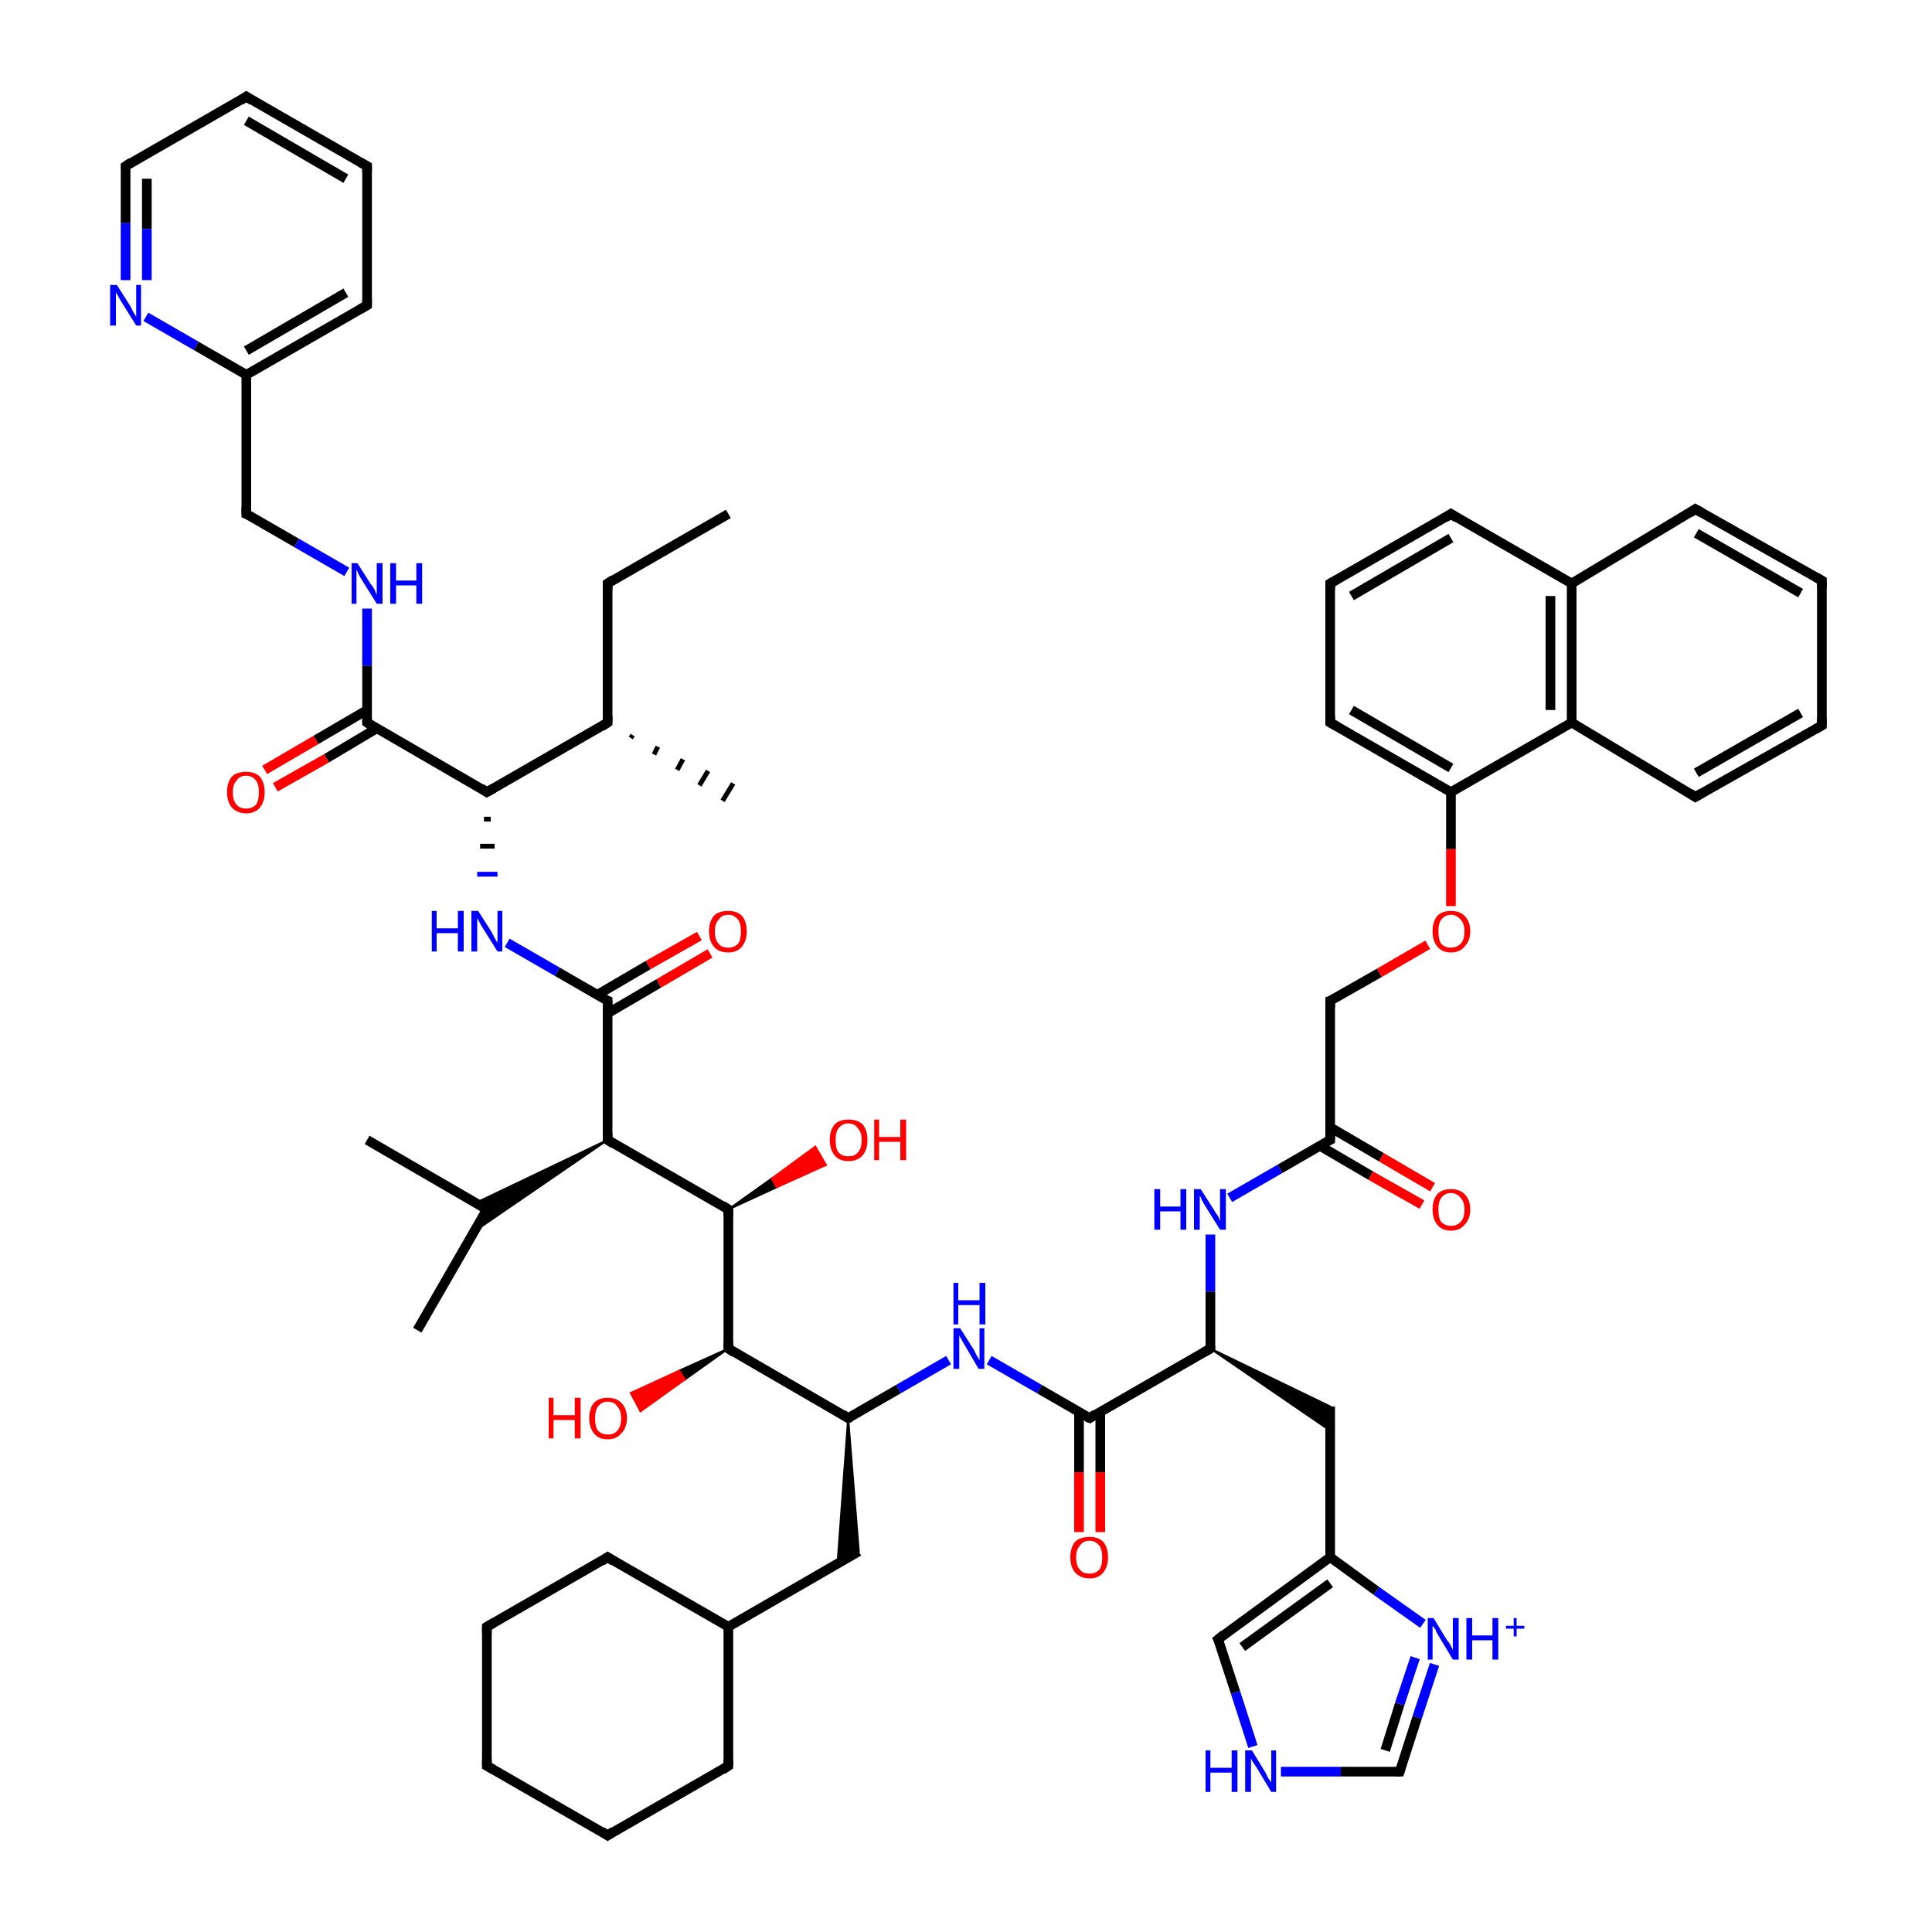<?xml version='1.0' encoding='iso-8859-1'?>
<svg version='1.1' baseProfile='full'
              xmlns='http://www.w3.org/2000/svg'
                      xmlns:rdkit='http://www.rdkit.org/xml'
                      xmlns:xlink='http://www.w3.org/1999/xlink'
                  xml:space='preserve'
width='200px' height='200px' viewBox='0 0 200 200'>
<!-- END OF HEADER -->
<rect style='opacity:1.0;fill:#FFFFFF;stroke:none' width='200.0' height='200.0' x='0.0' y='0.0'> </rect>
<path class='bond-0 atom-0 atom-1' d='M 137.7,118.0 L 137.7,103.6' style='fill:none;fill-rule:evenodd;stroke:#000000;stroke-width:1.0px;stroke-linecap:butt;stroke-linejoin:miter;stroke-opacity:1' />
<path class='bond-1 atom-0 atom-12' d='M 136.6,118.6 L 141.9,121.7' style='fill:none;fill-rule:evenodd;stroke:#000000;stroke-width:1.0px;stroke-linecap:butt;stroke-linejoin:miter;stroke-opacity:1' />
<path class='bond-1 atom-0 atom-12' d='M 141.9,121.7 L 147.2,124.7' style='fill:none;fill-rule:evenodd;stroke:#FF0000;stroke-width:1.0px;stroke-linecap:butt;stroke-linejoin:miter;stroke-opacity:1' />
<path class='bond-1 atom-0 atom-12' d='M 137.7,116.7 L 143.0,119.8' style='fill:none;fill-rule:evenodd;stroke:#000000;stroke-width:1.0px;stroke-linecap:butt;stroke-linejoin:miter;stroke-opacity:1' />
<path class='bond-1 atom-0 atom-12' d='M 143.0,119.8 L 148.3,122.9' style='fill:none;fill-rule:evenodd;stroke:#FF0000;stroke-width:1.0px;stroke-linecap:butt;stroke-linejoin:miter;stroke-opacity:1' />
<path class='bond-2 atom-1 atom-13' d='M 137.7,103.6 L 142.8,100.7' style='fill:none;fill-rule:evenodd;stroke:#000000;stroke-width:1.0px;stroke-linecap:butt;stroke-linejoin:miter;stroke-opacity:1' />
<path class='bond-2 atom-1 atom-13' d='M 142.8,100.7 L 147.8,97.8' style='fill:none;fill-rule:evenodd;stroke:#FF0000;stroke-width:1.0px;stroke-linecap:butt;stroke-linejoin:miter;stroke-opacity:1' />
<path class='bond-3 atom-2 atom-3' d='M 150.2,82.0 L 137.7,74.8' style='fill:none;fill-rule:evenodd;stroke:#000000;stroke-width:1.0px;stroke-linecap:butt;stroke-linejoin:miter;stroke-opacity:1' />
<path class='bond-3 atom-2 atom-3' d='M 150.2,79.5 L 139.9,73.5' style='fill:none;fill-rule:evenodd;stroke:#000000;stroke-width:1.0px;stroke-linecap:butt;stroke-linejoin:miter;stroke-opacity:1' />
<path class='bond-4 atom-2 atom-11' d='M 150.2,82.0 L 162.7,74.8' style='fill:none;fill-rule:evenodd;stroke:#000000;stroke-width:1.0px;stroke-linecap:butt;stroke-linejoin:miter;stroke-opacity:1' />
<path class='bond-5 atom-2 atom-13' d='M 150.2,82.0 L 150.2,87.9' style='fill:none;fill-rule:evenodd;stroke:#000000;stroke-width:1.0px;stroke-linecap:butt;stroke-linejoin:miter;stroke-opacity:1' />
<path class='bond-5 atom-2 atom-13' d='M 150.2,87.9 L 150.2,93.8' style='fill:none;fill-rule:evenodd;stroke:#FF0000;stroke-width:1.0px;stroke-linecap:butt;stroke-linejoin:miter;stroke-opacity:1' />
<path class='bond-6 atom-3 atom-4' d='M 137.7,74.8 L 137.7,60.4' style='fill:none;fill-rule:evenodd;stroke:#000000;stroke-width:1.0px;stroke-linecap:butt;stroke-linejoin:miter;stroke-opacity:1' />
<path class='bond-7 atom-4 atom-5' d='M 137.7,60.4 L 150.2,53.2' style='fill:none;fill-rule:evenodd;stroke:#000000;stroke-width:1.0px;stroke-linecap:butt;stroke-linejoin:miter;stroke-opacity:1' />
<path class='bond-7 atom-4 atom-5' d='M 139.9,61.7 L 150.2,55.7' style='fill:none;fill-rule:evenodd;stroke:#000000;stroke-width:1.0px;stroke-linecap:butt;stroke-linejoin:miter;stroke-opacity:1' />
<path class='bond-8 atom-5 atom-6' d='M 150.2,53.2 L 162.7,60.4' style='fill:none;fill-rule:evenodd;stroke:#000000;stroke-width:1.0px;stroke-linecap:butt;stroke-linejoin:miter;stroke-opacity:1' />
<path class='bond-9 atom-6 atom-7' d='M 162.7,60.4 L 175.5,52.7' style='fill:none;fill-rule:evenodd;stroke:#000000;stroke-width:1.0px;stroke-linecap:butt;stroke-linejoin:miter;stroke-opacity:1' />
<path class='bond-10 atom-6 atom-11' d='M 162.7,60.4 L 162.7,74.8' style='fill:none;fill-rule:evenodd;stroke:#000000;stroke-width:1.0px;stroke-linecap:butt;stroke-linejoin:miter;stroke-opacity:1' />
<path class='bond-10 atom-6 atom-11' d='M 160.5,61.7 L 160.5,73.5' style='fill:none;fill-rule:evenodd;stroke:#000000;stroke-width:1.0px;stroke-linecap:butt;stroke-linejoin:miter;stroke-opacity:1' />
<path class='bond-11 atom-7 atom-8' d='M 175.5,52.7 L 188.6,60.1' style='fill:none;fill-rule:evenodd;stroke:#000000;stroke-width:1.0px;stroke-linecap:butt;stroke-linejoin:miter;stroke-opacity:1' />
<path class='bond-11 atom-7 atom-8' d='M 175.6,55.2 L 186.4,61.4' style='fill:none;fill-rule:evenodd;stroke:#000000;stroke-width:1.0px;stroke-linecap:butt;stroke-linejoin:miter;stroke-opacity:1' />
<path class='bond-12 atom-8 atom-9' d='M 188.6,60.1 L 188.6,75.1' style='fill:none;fill-rule:evenodd;stroke:#000000;stroke-width:1.0px;stroke-linecap:butt;stroke-linejoin:miter;stroke-opacity:1' />
<path class='bond-13 atom-9 atom-10' d='M 188.6,75.1 L 175.5,82.5' style='fill:none;fill-rule:evenodd;stroke:#000000;stroke-width:1.0px;stroke-linecap:butt;stroke-linejoin:miter;stroke-opacity:1' />
<path class='bond-13 atom-9 atom-10' d='M 186.4,73.8 L 175.6,80.0' style='fill:none;fill-rule:evenodd;stroke:#000000;stroke-width:1.0px;stroke-linecap:butt;stroke-linejoin:miter;stroke-opacity:1' />
<path class='bond-14 atom-10 atom-11' d='M 175.5,82.5 L 162.7,74.8' style='fill:none;fill-rule:evenodd;stroke:#000000;stroke-width:1.0px;stroke-linecap:butt;stroke-linejoin:miter;stroke-opacity:1' />
<path class='bond-15 atom-14 atom-15' d='M 125.3,127.8 L 125.3,133.7' style='fill:none;fill-rule:evenodd;stroke:#0000FF;stroke-width:1.0px;stroke-linecap:butt;stroke-linejoin:miter;stroke-opacity:1' />
<path class='bond-15 atom-14 atom-15' d='M 125.3,133.7 L 125.3,139.6' style='fill:none;fill-rule:evenodd;stroke:#000000;stroke-width:1.0px;stroke-linecap:butt;stroke-linejoin:miter;stroke-opacity:1' />
<path class='bond-16 atom-15 atom-16' d='M 125.3,139.6 L 112.8,146.8' style='fill:none;fill-rule:evenodd;stroke:#000000;stroke-width:1.0px;stroke-linecap:butt;stroke-linejoin:miter;stroke-opacity:1' />
<path class='bond-17 atom-15 atom-18' d='M 125.3,139.6 L 137.7,145.6 L 137.7,148.1 Z' style='fill:#000000;fill-rule:evenodd;fill-opacity:1;stroke:#000000;stroke-width:0.2px;stroke-linecap:butt;stroke-linejoin:miter;stroke-opacity:1;' />
<path class='bond-18 atom-16 atom-17' d='M 111.7,146.2 L 111.7,152.4' style='fill:none;fill-rule:evenodd;stroke:#000000;stroke-width:1.0px;stroke-linecap:butt;stroke-linejoin:miter;stroke-opacity:1' />
<path class='bond-18 atom-16 atom-17' d='M 111.7,152.4 L 111.7,158.6' style='fill:none;fill-rule:evenodd;stroke:#FF0000;stroke-width:1.0px;stroke-linecap:butt;stroke-linejoin:miter;stroke-opacity:1' />
<path class='bond-18 atom-16 atom-17' d='M 113.9,146.2 L 113.9,152.4' style='fill:none;fill-rule:evenodd;stroke:#000000;stroke-width:1.0px;stroke-linecap:butt;stroke-linejoin:miter;stroke-opacity:1' />
<path class='bond-18 atom-16 atom-17' d='M 113.9,152.4 L 113.9,158.6' style='fill:none;fill-rule:evenodd;stroke:#FF0000;stroke-width:1.0px;stroke-linecap:butt;stroke-linejoin:miter;stroke-opacity:1' />
<path class='bond-19 atom-18 atom-19' d='M 137.7,145.6 L 137.7,161.2' style='fill:none;fill-rule:evenodd;stroke:#000000;stroke-width:1.0px;stroke-linecap:butt;stroke-linejoin:miter;stroke-opacity:1' />
<path class='bond-20 atom-19 atom-20' d='M 137.7,161.2 L 142.5,164.7' style='fill:none;fill-rule:evenodd;stroke:#000000;stroke-width:1.0px;stroke-linecap:butt;stroke-linejoin:miter;stroke-opacity:1' />
<path class='bond-20 atom-19 atom-20' d='M 142.5,164.7 L 147.3,168.1' style='fill:none;fill-rule:evenodd;stroke:#0000FF;stroke-width:1.0px;stroke-linecap:butt;stroke-linejoin:miter;stroke-opacity:1' />
<path class='bond-21 atom-19 atom-21' d='M 137.7,161.2 L 126.1,169.7' style='fill:none;fill-rule:evenodd;stroke:#000000;stroke-width:1.0px;stroke-linecap:butt;stroke-linejoin:miter;stroke-opacity:1' />
<path class='bond-21 atom-19 atom-21' d='M 137.7,163.9 L 128.6,170.5' style='fill:none;fill-rule:evenodd;stroke:#000000;stroke-width:1.0px;stroke-linecap:butt;stroke-linejoin:miter;stroke-opacity:1' />
<path class='bond-22 atom-20 atom-22' d='M 148.5,172.3 L 146.7,177.8' style='fill:none;fill-rule:evenodd;stroke:#0000FF;stroke-width:1.0px;stroke-linecap:butt;stroke-linejoin:miter;stroke-opacity:1' />
<path class='bond-22 atom-20 atom-22' d='M 146.7,177.8 L 144.9,183.4' style='fill:none;fill-rule:evenodd;stroke:#000000;stroke-width:1.0px;stroke-linecap:butt;stroke-linejoin:miter;stroke-opacity:1' />
<path class='bond-22 atom-20 atom-22' d='M 146.5,171.6 L 144.9,176.4' style='fill:none;fill-rule:evenodd;stroke:#0000FF;stroke-width:1.0px;stroke-linecap:butt;stroke-linejoin:miter;stroke-opacity:1' />
<path class='bond-22 atom-20 atom-22' d='M 144.9,176.4 L 143.4,181.2' style='fill:none;fill-rule:evenodd;stroke:#000000;stroke-width:1.0px;stroke-linecap:butt;stroke-linejoin:miter;stroke-opacity:1' />
<path class='bond-23 atom-21 atom-23' d='M 126.1,169.7 L 127.9,175.2' style='fill:none;fill-rule:evenodd;stroke:#000000;stroke-width:1.0px;stroke-linecap:butt;stroke-linejoin:miter;stroke-opacity:1' />
<path class='bond-23 atom-21 atom-23' d='M 127.9,175.2 L 129.7,180.8' style='fill:none;fill-rule:evenodd;stroke:#0000FF;stroke-width:1.0px;stroke-linecap:butt;stroke-linejoin:miter;stroke-opacity:1' />
<path class='bond-24 atom-22 atom-23' d='M 144.9,183.4 L 138.8,183.4' style='fill:none;fill-rule:evenodd;stroke:#000000;stroke-width:1.0px;stroke-linecap:butt;stroke-linejoin:miter;stroke-opacity:1' />
<path class='bond-24 atom-22 atom-23' d='M 138.8,183.4 L 132.6,183.4' style='fill:none;fill-rule:evenodd;stroke:#0000FF;stroke-width:1.0px;stroke-linecap:butt;stroke-linejoin:miter;stroke-opacity:1' />
<path class='bond-25 atom-24 atom-25' d='M 98.2,140.8 L 93.0,143.8' style='fill:none;fill-rule:evenodd;stroke:#0000FF;stroke-width:1.0px;stroke-linecap:butt;stroke-linejoin:miter;stroke-opacity:1' />
<path class='bond-25 atom-24 atom-25' d='M 93.0,143.8 L 87.8,146.8' style='fill:none;fill-rule:evenodd;stroke:#000000;stroke-width:1.0px;stroke-linecap:butt;stroke-linejoin:miter;stroke-opacity:1' />
<path class='bond-26 atom-25 atom-26' d='M 87.8,146.8 L 88.9,160.6 L 86.7,161.9 Z' style='fill:#000000;fill-rule:evenodd;fill-opacity:1;stroke:#000000;stroke-width:0.2px;stroke-linecap:butt;stroke-linejoin:miter;stroke-opacity:1;' />
<path class='bond-27 atom-25 atom-33' d='M 87.8,146.8 L 75.4,139.6' style='fill:none;fill-rule:evenodd;stroke:#000000;stroke-width:1.0px;stroke-linecap:butt;stroke-linejoin:miter;stroke-opacity:1' />
<path class='bond-28 atom-26 atom-27' d='M 88.9,160.6 L 75.4,168.4' style='fill:none;fill-rule:evenodd;stroke:#000000;stroke-width:1.0px;stroke-linecap:butt;stroke-linejoin:miter;stroke-opacity:1' />
<path class='bond-29 atom-27 atom-28' d='M 75.4,168.4 L 62.9,161.2' style='fill:none;fill-rule:evenodd;stroke:#000000;stroke-width:1.0px;stroke-linecap:butt;stroke-linejoin:miter;stroke-opacity:1' />
<path class='bond-30 atom-27 atom-29' d='M 75.4,168.4 L 75.4,182.8' style='fill:none;fill-rule:evenodd;stroke:#000000;stroke-width:1.0px;stroke-linecap:butt;stroke-linejoin:miter;stroke-opacity:1' />
<path class='bond-31 atom-28 atom-30' d='M 62.9,161.2 L 50.4,168.4' style='fill:none;fill-rule:evenodd;stroke:#000000;stroke-width:1.0px;stroke-linecap:butt;stroke-linejoin:miter;stroke-opacity:1' />
<path class='bond-32 atom-29 atom-31' d='M 75.4,182.8 L 62.9,190.0' style='fill:none;fill-rule:evenodd;stroke:#000000;stroke-width:1.0px;stroke-linecap:butt;stroke-linejoin:miter;stroke-opacity:1' />
<path class='bond-33 atom-30 atom-32' d='M 50.4,168.4 L 50.4,182.8' style='fill:none;fill-rule:evenodd;stroke:#000000;stroke-width:1.0px;stroke-linecap:butt;stroke-linejoin:miter;stroke-opacity:1' />
<path class='bond-34 atom-31 atom-32' d='M 62.9,190.0 L 50.4,182.8' style='fill:none;fill-rule:evenodd;stroke:#000000;stroke-width:1.0px;stroke-linecap:butt;stroke-linejoin:miter;stroke-opacity:1' />
<path class='bond-35 atom-33 atom-34' d='M 75.4,139.6 L 70.9,142.8 L 70.3,141.9 Z' style='fill:#000000;fill-rule:evenodd;fill-opacity:1;stroke:#000000;stroke-width:0.2px;stroke-linecap:butt;stroke-linejoin:miter;stroke-opacity:1;' />
<path class='bond-35 atom-33 atom-34' d='M 70.9,142.8 L 65.3,144.2 L 66.3,146.1 Z' style='fill:#FF0000;fill-rule:evenodd;fill-opacity:1;stroke:#FF0000;stroke-width:0.2px;stroke-linecap:butt;stroke-linejoin:miter;stroke-opacity:1;' />
<path class='bond-35 atom-33 atom-34' d='M 70.9,142.8 L 70.3,141.9 L 65.3,144.2 Z' style='fill:#FF0000;fill-rule:evenodd;fill-opacity:1;stroke:#FF0000;stroke-width:0.2px;stroke-linecap:butt;stroke-linejoin:miter;stroke-opacity:1;' />
<path class='bond-36 atom-33 atom-35' d='M 75.4,139.6 L 75.4,125.2' style='fill:none;fill-rule:evenodd;stroke:#000000;stroke-width:1.0px;stroke-linecap:butt;stroke-linejoin:miter;stroke-opacity:1' />
<path class='bond-37 atom-35 atom-36' d='M 75.4,125.2 L 62.9,118.0' style='fill:none;fill-rule:evenodd;stroke:#000000;stroke-width:1.0px;stroke-linecap:butt;stroke-linejoin:miter;stroke-opacity:1' />
<path class='bond-38 atom-35 atom-40' d='M 75.4,125.2 L 79.9,122.0 L 80.4,122.9 Z' style='fill:#000000;fill-rule:evenodd;fill-opacity:1;stroke:#000000;stroke-width:0.2px;stroke-linecap:butt;stroke-linejoin:miter;stroke-opacity:1;' />
<path class='bond-38 atom-35 atom-40' d='M 79.9,122.0 L 85.5,120.6 L 84.4,118.7 Z' style='fill:#FF0000;fill-rule:evenodd;fill-opacity:1;stroke:#FF0000;stroke-width:0.2px;stroke-linecap:butt;stroke-linejoin:miter;stroke-opacity:1;' />
<path class='bond-38 atom-35 atom-40' d='M 79.9,122.0 L 80.4,122.9 L 85.5,120.6 Z' style='fill:#FF0000;fill-rule:evenodd;fill-opacity:1;stroke:#FF0000;stroke-width:0.2px;stroke-linecap:butt;stroke-linejoin:miter;stroke-opacity:1;' />
<path class='bond-39 atom-36 atom-37' d='M 62.9,118.0 L 49.2,127.4 L 50.4,125.2 Z' style='fill:#000000;fill-rule:evenodd;fill-opacity:1;stroke:#000000;stroke-width:0.2px;stroke-linecap:butt;stroke-linejoin:miter;stroke-opacity:1;' />
<path class='bond-39 atom-36 atom-37' d='M 62.9,118.0 L 50.4,125.2 L 49.3,124.5 Z' style='fill:#000000;fill-rule:evenodd;fill-opacity:1;stroke:#000000;stroke-width:0.2px;stroke-linecap:butt;stroke-linejoin:miter;stroke-opacity:1;' />
<path class='bond-40 atom-36 atom-41' d='M 62.9,118.0 L 62.9,103.6' style='fill:none;fill-rule:evenodd;stroke:#000000;stroke-width:1.0px;stroke-linecap:butt;stroke-linejoin:miter;stroke-opacity:1' />
<path class='bond-41 atom-37 atom-38' d='M 50.4,125.2 L 38.0,118.0' style='fill:none;fill-rule:evenodd;stroke:#000000;stroke-width:1.0px;stroke-linecap:butt;stroke-linejoin:miter;stroke-opacity:1' />
<path class='bond-42 atom-37 atom-39' d='M 50.4,125.2 L 43.2,137.7' style='fill:none;fill-rule:evenodd;stroke:#000000;stroke-width:1.0px;stroke-linecap:butt;stroke-linejoin:miter;stroke-opacity:1' />
<path class='bond-43 atom-41 atom-42' d='M 62.9,104.9 L 68.2,101.8' style='fill:none;fill-rule:evenodd;stroke:#000000;stroke-width:1.0px;stroke-linecap:butt;stroke-linejoin:miter;stroke-opacity:1' />
<path class='bond-43 atom-41 atom-42' d='M 68.2,101.8 L 73.5,98.7' style='fill:none;fill-rule:evenodd;stroke:#FF0000;stroke-width:1.0px;stroke-linecap:butt;stroke-linejoin:miter;stroke-opacity:1' />
<path class='bond-43 atom-41 atom-42' d='M 61.8,103.0 L 67.1,99.9' style='fill:none;fill-rule:evenodd;stroke:#000000;stroke-width:1.0px;stroke-linecap:butt;stroke-linejoin:miter;stroke-opacity:1' />
<path class='bond-43 atom-41 atom-42' d='M 67.1,99.9 L 72.4,96.9' style='fill:none;fill-rule:evenodd;stroke:#FF0000;stroke-width:1.0px;stroke-linecap:butt;stroke-linejoin:miter;stroke-opacity:1' />
<path class='bond-44 atom-44 atom-43' d='M 50.1,84.8 L 50.8,84.8' style='fill:none;fill-rule:evenodd;stroke:#000000;stroke-width:0.5px;stroke-linecap:butt;stroke-linejoin:miter;stroke-opacity:1' />
<path class='bond-44 atom-44 atom-43' d='M 49.7,87.6 L 51.2,87.6' style='fill:none;fill-rule:evenodd;stroke:#000000;stroke-width:0.5px;stroke-linecap:butt;stroke-linejoin:miter;stroke-opacity:1' />
<path class='bond-44 atom-44 atom-43' d='M 49.4,90.5 L 51.5,90.5' style='fill:none;fill-rule:evenodd;stroke:#0000FF;stroke-width:0.5px;stroke-linecap:butt;stroke-linejoin:miter;stroke-opacity:1' />
<path class='bond-45 atom-44 atom-45' d='M 50.4,82.0 L 38.0,74.8' style='fill:none;fill-rule:evenodd;stroke:#000000;stroke-width:1.0px;stroke-linecap:butt;stroke-linejoin:miter;stroke-opacity:1' />
<path class='bond-46 atom-44 atom-47' d='M 50.4,82.0 L 62.9,74.8' style='fill:none;fill-rule:evenodd;stroke:#000000;stroke-width:1.0px;stroke-linecap:butt;stroke-linejoin:miter;stroke-opacity:1' />
<path class='bond-47 atom-45 atom-46' d='M 38.0,73.5 L 32.7,76.6' style='fill:none;fill-rule:evenodd;stroke:#000000;stroke-width:1.0px;stroke-linecap:butt;stroke-linejoin:miter;stroke-opacity:1' />
<path class='bond-47 atom-45 atom-46' d='M 32.7,76.6 L 27.4,79.7' style='fill:none;fill-rule:evenodd;stroke:#FF0000;stroke-width:1.0px;stroke-linecap:butt;stroke-linejoin:miter;stroke-opacity:1' />
<path class='bond-47 atom-45 atom-46' d='M 39.0,75.4 L 33.8,78.5' style='fill:none;fill-rule:evenodd;stroke:#000000;stroke-width:1.0px;stroke-linecap:butt;stroke-linejoin:miter;stroke-opacity:1' />
<path class='bond-47 atom-45 atom-46' d='M 33.8,78.5 L 28.5,81.5' style='fill:none;fill-rule:evenodd;stroke:#FF0000;stroke-width:1.0px;stroke-linecap:butt;stroke-linejoin:miter;stroke-opacity:1' />
<path class='bond-48 atom-47 atom-48' d='M 62.9,74.8 L 62.9,60.4' style='fill:none;fill-rule:evenodd;stroke:#000000;stroke-width:1.0px;stroke-linecap:butt;stroke-linejoin:miter;stroke-opacity:1' />
<path class='bond-49 atom-47 atom-49' d='M 65.5,76.1 L 65.3,76.4' style='fill:none;fill-rule:evenodd;stroke:#000000;stroke-width:0.5px;stroke-linecap:butt;stroke-linejoin:miter;stroke-opacity:1' />
<path class='bond-49 atom-47 atom-49' d='M 68.1,77.3 L 67.7,78.1' style='fill:none;fill-rule:evenodd;stroke:#000000;stroke-width:0.5px;stroke-linecap:butt;stroke-linejoin:miter;stroke-opacity:1' />
<path class='bond-49 atom-47 atom-49' d='M 70.7,78.6 L 70.1,79.7' style='fill:none;fill-rule:evenodd;stroke:#000000;stroke-width:0.5px;stroke-linecap:butt;stroke-linejoin:miter;stroke-opacity:1' />
<path class='bond-49 atom-47 atom-49' d='M 73.3,79.8 L 72.4,81.3' style='fill:none;fill-rule:evenodd;stroke:#000000;stroke-width:0.5px;stroke-linecap:butt;stroke-linejoin:miter;stroke-opacity:1' />
<path class='bond-49 atom-47 atom-49' d='M 75.9,81.1 L 74.8,82.9' style='fill:none;fill-rule:evenodd;stroke:#000000;stroke-width:0.5px;stroke-linecap:butt;stroke-linejoin:miter;stroke-opacity:1' />
<path class='bond-50 atom-48 atom-50' d='M 62.9,60.4 L 75.4,53.2' style='fill:none;fill-rule:evenodd;stroke:#000000;stroke-width:1.0px;stroke-linecap:butt;stroke-linejoin:miter;stroke-opacity:1' />
<path class='bond-51 atom-51 atom-52' d='M 35.9,59.2 L 30.7,56.2' style='fill:none;fill-rule:evenodd;stroke:#0000FF;stroke-width:1.0px;stroke-linecap:butt;stroke-linejoin:miter;stroke-opacity:1' />
<path class='bond-51 atom-51 atom-52' d='M 30.7,56.2 L 25.5,53.2' style='fill:none;fill-rule:evenodd;stroke:#000000;stroke-width:1.0px;stroke-linecap:butt;stroke-linejoin:miter;stroke-opacity:1' />
<path class='bond-52 atom-52 atom-53' d='M 25.5,53.2 L 25.5,38.8' style='fill:none;fill-rule:evenodd;stroke:#000000;stroke-width:1.0px;stroke-linecap:butt;stroke-linejoin:miter;stroke-opacity:1' />
<path class='bond-53 atom-53 atom-54' d='M 25.5,38.8 L 38.0,31.6' style='fill:none;fill-rule:evenodd;stroke:#000000;stroke-width:1.0px;stroke-linecap:butt;stroke-linejoin:miter;stroke-opacity:1' />
<path class='bond-53 atom-53 atom-54' d='M 25.5,36.3 L 35.8,30.3' style='fill:none;fill-rule:evenodd;stroke:#000000;stroke-width:1.0px;stroke-linecap:butt;stroke-linejoin:miter;stroke-opacity:1' />
<path class='bond-54 atom-53 atom-58' d='M 25.5,38.8 L 20.3,35.8' style='fill:none;fill-rule:evenodd;stroke:#000000;stroke-width:1.0px;stroke-linecap:butt;stroke-linejoin:miter;stroke-opacity:1' />
<path class='bond-54 atom-53 atom-58' d='M 20.3,35.8 L 15.1,32.8' style='fill:none;fill-rule:evenodd;stroke:#0000FF;stroke-width:1.0px;stroke-linecap:butt;stroke-linejoin:miter;stroke-opacity:1' />
<path class='bond-55 atom-54 atom-55' d='M 38.0,31.6 L 38.0,17.2' style='fill:none;fill-rule:evenodd;stroke:#000000;stroke-width:1.0px;stroke-linecap:butt;stroke-linejoin:miter;stroke-opacity:1' />
<path class='bond-56 atom-55 atom-56' d='M 38.0,17.2 L 25.5,10.0' style='fill:none;fill-rule:evenodd;stroke:#000000;stroke-width:1.0px;stroke-linecap:butt;stroke-linejoin:miter;stroke-opacity:1' />
<path class='bond-56 atom-55 atom-56' d='M 35.8,18.5 L 25.5,12.5' style='fill:none;fill-rule:evenodd;stroke:#000000;stroke-width:1.0px;stroke-linecap:butt;stroke-linejoin:miter;stroke-opacity:1' />
<path class='bond-57 atom-56 atom-57' d='M 25.5,10.0 L 13.0,17.2' style='fill:none;fill-rule:evenodd;stroke:#000000;stroke-width:1.0px;stroke-linecap:butt;stroke-linejoin:miter;stroke-opacity:1' />
<path class='bond-58 atom-57 atom-58' d='M 13.0,17.2 L 13.0,23.1' style='fill:none;fill-rule:evenodd;stroke:#000000;stroke-width:1.0px;stroke-linecap:butt;stroke-linejoin:miter;stroke-opacity:1' />
<path class='bond-58 atom-57 atom-58' d='M 13.0,23.1 L 13.0,29.0' style='fill:none;fill-rule:evenodd;stroke:#0000FF;stroke-width:1.0px;stroke-linecap:butt;stroke-linejoin:miter;stroke-opacity:1' />
<path class='bond-58 atom-57 atom-58' d='M 15.2,18.5 L 15.2,23.7' style='fill:none;fill-rule:evenodd;stroke:#000000;stroke-width:1.0px;stroke-linecap:butt;stroke-linejoin:miter;stroke-opacity:1' />
<path class='bond-58 atom-57 atom-58' d='M 15.2,23.7 L 15.2,29.0' style='fill:none;fill-rule:evenodd;stroke:#0000FF;stroke-width:1.0px;stroke-linecap:butt;stroke-linejoin:miter;stroke-opacity:1' />
<path class='bond-59 atom-0 atom-14' d='M 137.7,118.0 L 132.5,121.0' style='fill:none;fill-rule:evenodd;stroke:#000000;stroke-width:1.0px;stroke-linecap:butt;stroke-linejoin:miter;stroke-opacity:1' />
<path class='bond-59 atom-0 atom-14' d='M 132.5,121.0 L 127.3,124.0' style='fill:none;fill-rule:evenodd;stroke:#0000FF;stroke-width:1.0px;stroke-linecap:butt;stroke-linejoin:miter;stroke-opacity:1' />
<path class='bond-60 atom-16 atom-24' d='M 112.8,146.8 L 107.6,143.8' style='fill:none;fill-rule:evenodd;stroke:#000000;stroke-width:1.0px;stroke-linecap:butt;stroke-linejoin:miter;stroke-opacity:1' />
<path class='bond-60 atom-16 atom-24' d='M 107.6,143.8 L 102.4,140.8' style='fill:none;fill-rule:evenodd;stroke:#0000FF;stroke-width:1.0px;stroke-linecap:butt;stroke-linejoin:miter;stroke-opacity:1' />
<path class='bond-61 atom-41 atom-43' d='M 62.9,103.6 L 57.7,100.6' style='fill:none;fill-rule:evenodd;stroke:#000000;stroke-width:1.0px;stroke-linecap:butt;stroke-linejoin:miter;stroke-opacity:1' />
<path class='bond-61 atom-41 atom-43' d='M 57.7,100.6 L 52.5,97.6' style='fill:none;fill-rule:evenodd;stroke:#0000FF;stroke-width:1.0px;stroke-linecap:butt;stroke-linejoin:miter;stroke-opacity:1' />
<path class='bond-62 atom-45 atom-51' d='M 38.0,74.8 L 38.0,68.9' style='fill:none;fill-rule:evenodd;stroke:#000000;stroke-width:1.0px;stroke-linecap:butt;stroke-linejoin:miter;stroke-opacity:1' />
<path class='bond-62 atom-45 atom-51' d='M 38.0,68.9 L 38.0,63.0' style='fill:none;fill-rule:evenodd;stroke:#0000FF;stroke-width:1.0px;stroke-linecap:butt;stroke-linejoin:miter;stroke-opacity:1' />
<path d='M 137.7,117.3 L 137.7,118.0 L 137.5,118.1' style='fill:none;stroke:#000000;stroke-width:1.0px;stroke-linecap:butt;stroke-linejoin:miter;stroke-opacity:1;' />
<path d='M 137.7,104.3 L 137.7,103.6 L 138.0,103.5' style='fill:none;stroke:#000000;stroke-width:1.0px;stroke-linecap:butt;stroke-linejoin:miter;stroke-opacity:1;' />
<path d='M 138.4,75.2 L 137.7,74.8 L 137.7,74.1' style='fill:none;stroke:#000000;stroke-width:1.0px;stroke-linecap:butt;stroke-linejoin:miter;stroke-opacity:1;' />
<path d='M 137.7,61.1 L 137.7,60.4 L 138.4,60.0' style='fill:none;stroke:#000000;stroke-width:1.0px;stroke-linecap:butt;stroke-linejoin:miter;stroke-opacity:1;' />
<path d='M 149.6,53.6 L 150.2,53.2 L 150.8,53.6' style='fill:none;stroke:#000000;stroke-width:1.0px;stroke-linecap:butt;stroke-linejoin:miter;stroke-opacity:1;' />
<path d='M 174.9,53.1 L 175.5,52.7 L 176.2,53.1' style='fill:none;stroke:#000000;stroke-width:1.0px;stroke-linecap:butt;stroke-linejoin:miter;stroke-opacity:1;' />
<path d='M 187.9,59.7 L 188.6,60.1 L 188.6,60.9' style='fill:none;stroke:#000000;stroke-width:1.0px;stroke-linecap:butt;stroke-linejoin:miter;stroke-opacity:1;' />
<path d='M 188.6,74.3 L 188.6,75.1 L 187.9,75.5' style='fill:none;stroke:#000000;stroke-width:1.0px;stroke-linecap:butt;stroke-linejoin:miter;stroke-opacity:1;' />
<path d='M 176.2,82.1 L 175.5,82.5 L 174.9,82.1' style='fill:none;stroke:#000000;stroke-width:1.0px;stroke-linecap:butt;stroke-linejoin:miter;stroke-opacity:1;' />
<path d='M 125.3,139.3 L 125.3,139.6 L 124.6,140.0' style='fill:none;stroke:#000000;stroke-width:1.0px;stroke-linecap:butt;stroke-linejoin:miter;stroke-opacity:1;' />
<path d='M 113.4,146.4 L 112.8,146.8 L 112.5,146.7' style='fill:none;stroke:#000000;stroke-width:1.0px;stroke-linecap:butt;stroke-linejoin:miter;stroke-opacity:1;' />
<path d='M 126.7,169.2 L 126.1,169.7 L 126.2,169.9' style='fill:none;stroke:#000000;stroke-width:1.0px;stroke-linecap:butt;stroke-linejoin:miter;stroke-opacity:1;' />
<path d='M 145.0,183.1 L 144.9,183.4 L 144.6,183.4' style='fill:none;stroke:#000000;stroke-width:1.0px;stroke-linecap:butt;stroke-linejoin:miter;stroke-opacity:1;' />
<path d='M 88.1,146.7 L 87.8,146.8 L 87.2,146.4' style='fill:none;stroke:#000000;stroke-width:1.0px;stroke-linecap:butt;stroke-linejoin:miter;stroke-opacity:1;' />
<path d='M 63.5,161.6 L 62.9,161.2 L 62.3,161.6' style='fill:none;stroke:#000000;stroke-width:1.0px;stroke-linecap:butt;stroke-linejoin:miter;stroke-opacity:1;' />
<path d='M 75.4,182.1 L 75.4,182.8 L 74.8,183.2' style='fill:none;stroke:#000000;stroke-width:1.0px;stroke-linecap:butt;stroke-linejoin:miter;stroke-opacity:1;' />
<path d='M 51.1,168.0 L 50.4,168.4 L 50.4,169.1' style='fill:none;stroke:#000000;stroke-width:1.0px;stroke-linecap:butt;stroke-linejoin:miter;stroke-opacity:1;' />
<path d='M 63.5,189.6 L 62.9,190.0 L 62.3,189.6' style='fill:none;stroke:#000000;stroke-width:1.0px;stroke-linecap:butt;stroke-linejoin:miter;stroke-opacity:1;' />
<path d='M 50.4,182.1 L 50.4,182.8 L 51.1,183.2' style='fill:none;stroke:#000000;stroke-width:1.0px;stroke-linecap:butt;stroke-linejoin:miter;stroke-opacity:1;' />
<path d='M 76.0,140.0 L 75.4,139.6 L 75.4,138.9' style='fill:none;stroke:#000000;stroke-width:1.0px;stroke-linecap:butt;stroke-linejoin:miter;stroke-opacity:1;' />
<path d='M 75.4,125.9 L 75.4,125.2 L 74.8,124.8' style='fill:none;stroke:#000000;stroke-width:1.0px;stroke-linecap:butt;stroke-linejoin:miter;stroke-opacity:1;' />
<path d='M 63.5,118.4 L 62.9,118.0 L 62.9,117.3' style='fill:none;stroke:#000000;stroke-width:1.0px;stroke-linecap:butt;stroke-linejoin:miter;stroke-opacity:1;' />
<path d='M 49.8,124.8 L 50.4,125.2 L 50.1,125.8' style='fill:none;stroke:#000000;stroke-width:1.0px;stroke-linecap:butt;stroke-linejoin:miter;stroke-opacity:1;' />
<path d='M 62.9,104.3 L 62.9,103.6 L 62.6,103.5' style='fill:none;stroke:#000000;stroke-width:1.0px;stroke-linecap:butt;stroke-linejoin:miter;stroke-opacity:1;' />
<path d='M 49.8,81.6 L 50.4,82.0 L 51.1,81.6' style='fill:none;stroke:#000000;stroke-width:1.0px;stroke-linecap:butt;stroke-linejoin:miter;stroke-opacity:1;' />
<path d='M 38.6,75.2 L 38.0,74.8 L 38.0,74.5' style='fill:none;stroke:#000000;stroke-width:1.0px;stroke-linecap:butt;stroke-linejoin:miter;stroke-opacity:1;' />
<path d='M 62.3,75.2 L 62.9,74.8 L 62.9,74.1' style='fill:none;stroke:#000000;stroke-width:1.0px;stroke-linecap:butt;stroke-linejoin:miter;stroke-opacity:1;' />
<path d='M 62.9,61.1 L 62.9,60.4 L 63.5,60.0' style='fill:none;stroke:#000000;stroke-width:1.0px;stroke-linecap:butt;stroke-linejoin:miter;stroke-opacity:1;' />
<path d='M 25.8,53.3 L 25.5,53.2 L 25.5,52.5' style='fill:none;stroke:#000000;stroke-width:1.0px;stroke-linecap:butt;stroke-linejoin:miter;stroke-opacity:1;' />
<path d='M 37.3,32.0 L 38.0,31.6 L 38.0,30.9' style='fill:none;stroke:#000000;stroke-width:1.0px;stroke-linecap:butt;stroke-linejoin:miter;stroke-opacity:1;' />
<path d='M 38.0,17.9 L 38.0,17.2 L 37.3,16.8' style='fill:none;stroke:#000000;stroke-width:1.0px;stroke-linecap:butt;stroke-linejoin:miter;stroke-opacity:1;' />
<path d='M 26.1,10.4 L 25.5,10.0 L 24.9,10.4' style='fill:none;stroke:#000000;stroke-width:1.0px;stroke-linecap:butt;stroke-linejoin:miter;stroke-opacity:1;' />
<path d='M 13.6,16.8 L 13.0,17.2 L 13.0,17.5' style='fill:none;stroke:#000000;stroke-width:1.0px;stroke-linecap:butt;stroke-linejoin:miter;stroke-opacity:1;' />
<path class='atom-12' d='M 148.3 125.2
Q 148.3 124.2, 148.8 123.6
Q 149.3 123.1, 150.2 123.1
Q 151.1 123.1, 151.6 123.6
Q 152.2 124.2, 152.2 125.2
Q 152.2 126.2, 151.6 126.8
Q 151.1 127.4, 150.2 127.4
Q 149.3 127.4, 148.8 126.8
Q 148.3 126.2, 148.3 125.2
M 150.2 126.9
Q 150.8 126.9, 151.2 126.5
Q 151.6 126.1, 151.6 125.2
Q 151.6 124.4, 151.2 124.0
Q 150.8 123.5, 150.2 123.5
Q 149.6 123.5, 149.2 124.0
Q 148.9 124.4, 148.9 125.2
Q 148.9 126.1, 149.2 126.5
Q 149.6 126.9, 150.2 126.9
' fill='#FF0000'/>
<path class='atom-13' d='M 148.3 96.4
Q 148.3 95.4, 148.8 94.8
Q 149.3 94.3, 150.2 94.3
Q 151.1 94.3, 151.6 94.8
Q 152.2 95.4, 152.2 96.4
Q 152.2 97.4, 151.6 98.0
Q 151.1 98.6, 150.2 98.6
Q 149.3 98.6, 148.8 98.0
Q 148.3 97.4, 148.3 96.4
M 150.2 98.1
Q 150.8 98.1, 151.2 97.7
Q 151.6 97.3, 151.6 96.4
Q 151.6 95.6, 151.2 95.2
Q 150.8 94.7, 150.2 94.7
Q 149.6 94.7, 149.2 95.2
Q 148.9 95.6, 148.9 96.4
Q 148.9 97.3, 149.2 97.7
Q 149.6 98.1, 150.2 98.1
' fill='#FF0000'/>
<path class='atom-14' d='M 119.5 123.1
L 120.1 123.1
L 120.1 124.9
L 122.2 124.9
L 122.2 123.1
L 122.8 123.1
L 122.8 127.3
L 122.2 127.3
L 122.2 125.4
L 120.1 125.4
L 120.1 127.3
L 119.5 127.3
L 119.5 123.1
' fill='#0000FF'/>
<path class='atom-14' d='M 124.3 123.1
L 125.7 125.3
Q 125.8 125.5, 126.1 125.9
Q 126.3 126.4, 126.3 126.4
L 126.3 123.1
L 126.9 123.1
L 126.9 127.3
L 126.3 127.3
L 124.8 124.9
Q 124.6 124.6, 124.4 124.2
Q 124.3 123.9, 124.2 123.8
L 124.2 127.3
L 123.6 127.3
L 123.6 123.1
L 124.3 123.1
' fill='#0000FF'/>
<path class='atom-17' d='M 110.8 161.2
Q 110.8 160.2, 111.3 159.6
Q 111.8 159.1, 112.8 159.1
Q 113.7 159.1, 114.2 159.6
Q 114.7 160.2, 114.7 161.2
Q 114.7 162.2, 114.2 162.8
Q 113.7 163.4, 112.8 163.4
Q 111.9 163.4, 111.3 162.8
Q 110.8 162.2, 110.8 161.2
M 112.8 162.9
Q 113.4 162.9, 113.8 162.5
Q 114.1 162.1, 114.1 161.2
Q 114.1 160.4, 113.8 160.0
Q 113.4 159.5, 112.8 159.5
Q 112.1 159.5, 111.8 160.0
Q 111.4 160.4, 111.4 161.2
Q 111.4 162.1, 111.8 162.5
Q 112.1 162.9, 112.8 162.9
' fill='#FF0000'/>
<path class='atom-20' d='M 148.4 167.5
L 149.8 169.8
Q 150.0 170.0, 150.2 170.4
Q 150.4 170.8, 150.4 170.8
L 150.4 167.5
L 151.0 167.5
L 151.0 171.8
L 150.4 171.8
L 148.9 169.3
Q 148.7 169.0, 148.6 168.7
Q 148.4 168.4, 148.3 168.3
L 148.3 171.8
L 147.8 171.8
L 147.8 167.5
L 148.4 167.5
' fill='#0000FF'/>
<path class='atom-20' d='M 151.8 167.5
L 152.4 167.5
L 152.4 169.3
L 154.5 169.3
L 154.5 167.5
L 155.1 167.5
L 155.1 171.8
L 154.5 171.8
L 154.5 169.8
L 152.4 169.8
L 152.4 171.8
L 151.8 171.8
L 151.8 167.5
' fill='#0000FF'/>
<path class='atom-20' d='M 155.9 168.3
L 156.7 168.3
L 156.7 167.5
L 157.0 167.5
L 157.0 168.3
L 157.8 168.3
L 157.8 168.6
L 157.0 168.6
L 157.0 169.4
L 156.7 169.4
L 156.7 168.6
L 155.9 168.6
L 155.9 168.3
' fill='#0000FF'/>
<path class='atom-23' d='M 124.8 181.2
L 125.3 181.2
L 125.3 183.0
L 127.5 183.0
L 127.5 181.2
L 128.1 181.2
L 128.1 185.5
L 127.5 185.5
L 127.5 183.5
L 125.3 183.5
L 125.3 185.5
L 124.8 185.5
L 124.8 181.2
' fill='#0000FF'/>
<path class='atom-23' d='M 129.6 181.2
L 131.0 183.5
Q 131.1 183.7, 131.3 184.1
Q 131.6 184.5, 131.6 184.5
L 131.6 181.2
L 132.1 181.2
L 132.1 185.5
L 131.6 185.5
L 130.1 183.0
Q 129.9 182.7, 129.7 182.4
Q 129.5 182.1, 129.5 182.0
L 129.5 185.5
L 128.9 185.5
L 128.9 181.2
L 129.6 181.2
' fill='#0000FF'/>
<path class='atom-24' d='M 99.4 137.5
L 100.8 139.7
Q 100.9 139.9, 101.1 140.3
Q 101.4 140.8, 101.4 140.8
L 101.4 137.5
L 101.9 137.5
L 101.9 141.7
L 101.3 141.7
L 99.9 139.3
Q 99.7 139.0, 99.5 138.6
Q 99.3 138.3, 99.3 138.2
L 99.3 141.7
L 98.7 141.7
L 98.7 137.5
L 99.4 137.5
' fill='#0000FF'/>
<path class='atom-24' d='M 98.7 132.8
L 99.2 132.8
L 99.2 134.6
L 101.4 134.6
L 101.4 132.8
L 102.0 132.8
L 102.0 137.1
L 101.4 137.1
L 101.4 135.1
L 99.2 135.1
L 99.2 137.1
L 98.7 137.1
L 98.7 132.8
' fill='#0000FF'/>
<path class='atom-34' d='M 56.8 144.7
L 57.3 144.7
L 57.3 146.5
L 59.5 146.5
L 59.5 144.7
L 60.1 144.7
L 60.1 148.9
L 59.5 148.9
L 59.5 147.0
L 57.3 147.0
L 57.3 148.9
L 56.8 148.9
L 56.8 144.7
' fill='#FF0000'/>
<path class='atom-34' d='M 61.0 146.8
Q 61.0 145.8, 61.5 145.2
Q 62.0 144.7, 62.9 144.7
Q 63.8 144.7, 64.3 145.2
Q 64.9 145.8, 64.9 146.8
Q 64.9 147.8, 64.3 148.4
Q 63.8 149.0, 62.9 149.0
Q 62.0 149.0, 61.5 148.4
Q 61.0 147.8, 61.0 146.8
M 62.9 148.5
Q 63.6 148.5, 63.9 148.1
Q 64.3 147.7, 64.3 146.8
Q 64.3 146.0, 63.9 145.6
Q 63.6 145.1, 62.9 145.1
Q 62.3 145.1, 61.9 145.6
Q 61.6 146.0, 61.6 146.8
Q 61.6 147.7, 61.9 148.1
Q 62.3 148.5, 62.9 148.5
' fill='#FF0000'/>
<path class='atom-40' d='M 85.9 118.0
Q 85.9 117.0, 86.4 116.4
Q 86.9 115.9, 87.8 115.9
Q 88.8 115.9, 89.3 116.4
Q 89.8 117.0, 89.8 118.0
Q 89.8 119.0, 89.3 119.6
Q 88.8 120.2, 87.8 120.2
Q 86.9 120.2, 86.4 119.6
Q 85.9 119.0, 85.9 118.0
M 87.8 119.7
Q 88.5 119.7, 88.8 119.3
Q 89.2 118.9, 89.2 118.0
Q 89.2 117.2, 88.8 116.8
Q 88.5 116.3, 87.8 116.3
Q 87.2 116.3, 86.8 116.8
Q 86.5 117.2, 86.5 118.0
Q 86.5 118.9, 86.8 119.3
Q 87.2 119.7, 87.8 119.7
' fill='#FF0000'/>
<path class='atom-40' d='M 90.5 115.9
L 91.0 115.9
L 91.0 117.7
L 93.2 117.7
L 93.2 115.9
L 93.8 115.9
L 93.8 120.1
L 93.2 120.1
L 93.2 118.2
L 91.0 118.2
L 91.0 120.1
L 90.5 120.1
L 90.5 115.9
' fill='#FF0000'/>
<path class='atom-42' d='M 73.4 96.4
Q 73.4 95.4, 73.9 94.8
Q 74.4 94.3, 75.4 94.3
Q 76.3 94.3, 76.8 94.8
Q 77.3 95.4, 77.3 96.4
Q 77.3 97.4, 76.8 98.0
Q 76.3 98.6, 75.4 98.6
Q 74.4 98.6, 73.9 98.0
Q 73.4 97.4, 73.4 96.4
M 75.4 98.1
Q 76.0 98.1, 76.4 97.7
Q 76.7 97.3, 76.7 96.4
Q 76.7 95.6, 76.4 95.2
Q 76.0 94.7, 75.4 94.7
Q 74.7 94.7, 74.4 95.2
Q 74.0 95.6, 74.0 96.4
Q 74.0 97.3, 74.4 97.7
Q 74.7 98.1, 75.4 98.1
' fill='#FF0000'/>
<path class='atom-43' d='M 44.7 94.3
L 45.2 94.3
L 45.2 96.1
L 47.4 96.1
L 47.4 94.3
L 48.0 94.3
L 48.0 98.5
L 47.4 98.5
L 47.4 96.6
L 45.2 96.6
L 45.2 98.5
L 44.7 98.5
L 44.7 94.3
' fill='#0000FF'/>
<path class='atom-43' d='M 49.5 94.3
L 50.9 96.5
Q 51.0 96.7, 51.2 97.1
Q 51.5 97.6, 51.5 97.6
L 51.5 94.3
L 52.0 94.3
L 52.0 98.5
L 51.5 98.5
L 50.0 96.1
Q 49.8 95.8, 49.6 95.4
Q 49.4 95.1, 49.4 95.0
L 49.4 98.5
L 48.8 98.5
L 48.8 94.3
L 49.5 94.3
' fill='#0000FF'/>
<path class='atom-46' d='M 23.5 82.0
Q 23.5 81.0, 24.0 80.4
Q 24.5 79.9, 25.5 79.9
Q 26.4 79.9, 26.9 80.4
Q 27.4 81.0, 27.4 82.0
Q 27.4 83.0, 26.9 83.6
Q 26.4 84.2, 25.5 84.2
Q 24.6 84.2, 24.0 83.6
Q 23.5 83.0, 23.5 82.0
M 25.5 83.7
Q 26.1 83.7, 26.5 83.3
Q 26.8 82.9, 26.8 82.0
Q 26.8 81.2, 26.5 80.8
Q 26.1 80.3, 25.5 80.3
Q 24.8 80.3, 24.5 80.8
Q 24.1 81.2, 24.1 82.0
Q 24.1 82.9, 24.5 83.3
Q 24.8 83.7, 25.5 83.7
' fill='#FF0000'/>
<path class='atom-51' d='M 37.0 58.3
L 38.4 60.5
Q 38.6 60.7, 38.8 61.1
Q 39.0 61.6, 39.0 61.6
L 39.0 58.3
L 39.6 58.3
L 39.6 62.5
L 39.0 62.5
L 37.5 60.1
Q 37.3 59.8, 37.1 59.4
Q 37.0 59.1, 36.9 59.0
L 36.9 62.5
L 36.4 62.5
L 36.4 58.3
L 37.0 58.3
' fill='#0000FF'/>
<path class='atom-51' d='M 40.4 58.3
L 41.0 58.3
L 41.0 60.1
L 43.1 60.1
L 43.1 58.3
L 43.7 58.3
L 43.7 62.5
L 43.1 62.5
L 43.1 60.6
L 41.0 60.6
L 41.0 62.5
L 40.4 62.5
L 40.4 58.3
' fill='#0000FF'/>
<path class='atom-58' d='M 12.1 29.5
L 13.5 31.7
Q 13.6 31.9, 13.8 32.3
Q 14.1 32.8, 14.1 32.8
L 14.1 29.5
L 14.6 29.5
L 14.6 33.7
L 14.1 33.7
L 12.6 31.3
Q 12.4 31.0, 12.2 30.6
Q 12.0 30.3, 12.0 30.2
L 12.0 33.7
L 11.4 33.7
L 11.4 29.5
L 12.1 29.5
' fill='#0000FF'/>
</svg>
